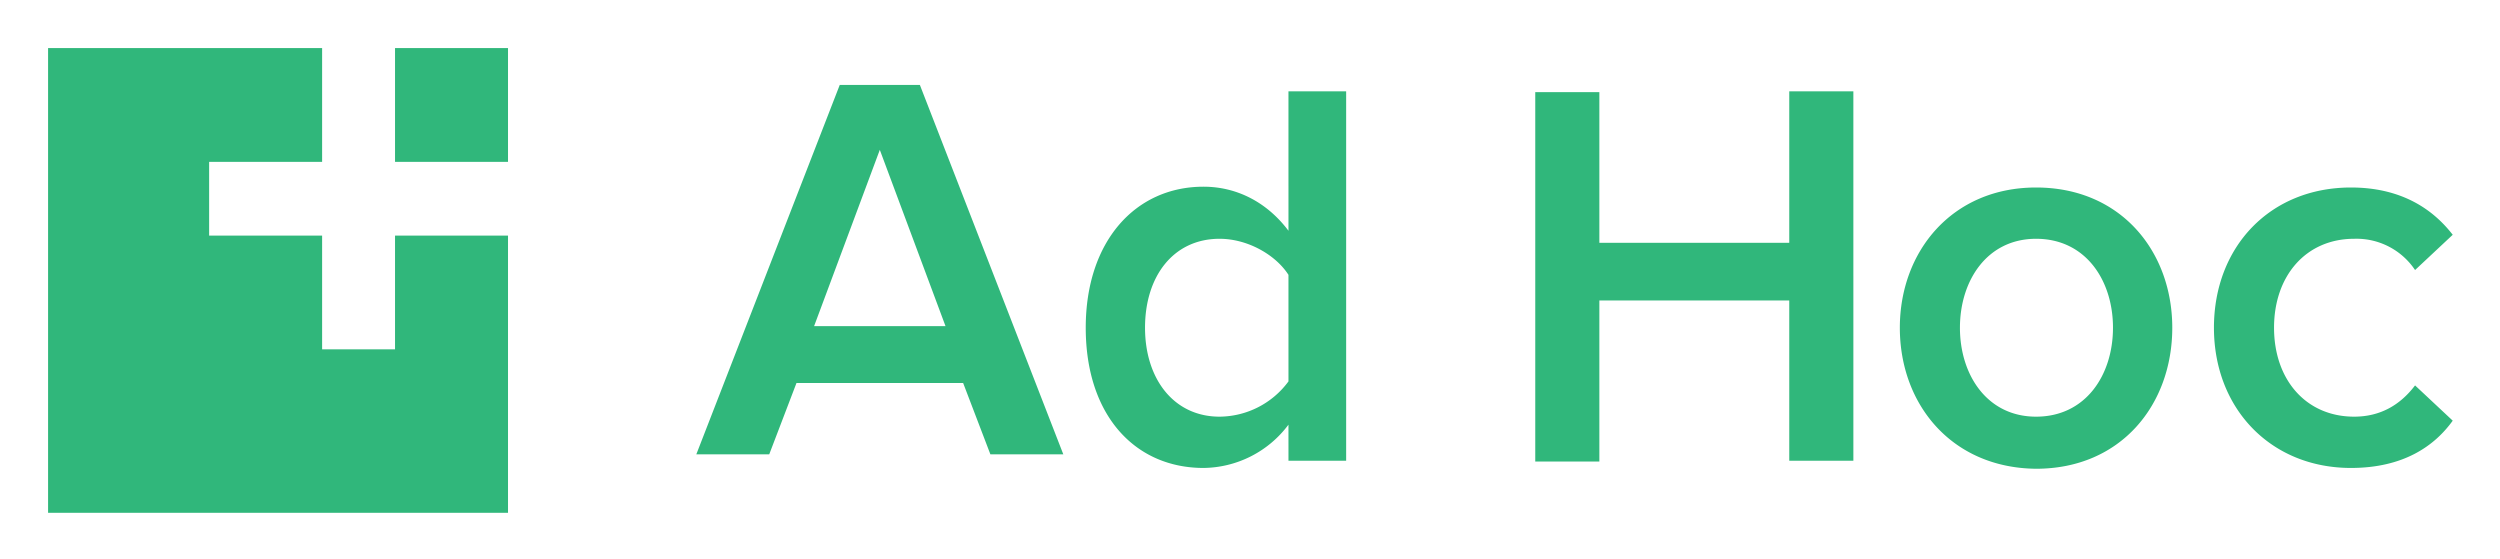 <svg xmlns="http://www.w3.org/2000/svg" role="img" viewBox="-12.00 -12.00 624.00 139.50"><title>Ad Hoc LLC logo</title><defs><style>.a{fill:#30b77b;fill-rule:evenodd}</style></defs><path d="M207.6 25.4l-16.4 44H224zm27.6 76l-6.8-17.8h-41.6l-6.8 17.8h-18.2l35.8-92.2h20l35.8 92.2zm74.4-18.2V56.6c-3.2-5-10.2-9-17.2-9-11.4 0-18.6 9.2-18.6 22.2 0 12.8 7.2 22.2 18.6 22.2a21.55 21.55 0 0 0 17.2-8.8zm0 20V94a26.81 26.81 0 0 1-21.2 10.8c-17 0-29.4-13-29.4-35 0-21.6 12.4-35.2 29.4-35.2 8.2 0 15.8 3.8 21.2 11V10.8H324V103h-14.4zm125 0V63h-47.4v40.2h-16V11h16v37.6h47.4V10.8h16V103h-16zm80.8-33.4c0-11.8-6.8-22.2-19.2-22.2-12.2 0-19 10.4-19 22.2S484 92 496.2 92c12.4 0 19.2-10.4 19.2-22.2m-53.2 0c0-19 13-35 34-35 21.2 0 34 16 34 35 0 19.2-12.8 35.2-34 35.2-21-.2-34-16-34-35.2m78.4 0c0-20.2 14-35 34.2-35 12.8 0 20.6 5.6 25.4 11.8l-9.4 8.8a17.58 17.58 0 0 0-15.2-7.8c-12 0-20 9.2-20 22.2s8 22.2 20 22.2c6.4 0 11.4-2.8 15.2-7.8l9.4 8.8c-4.6 6.4-12.4 11.8-25.4 11.8-20 0-34.2-14.8-34.2-35m-454-41.4h28.2V0H86.6z" class="a"/><path d="M86.6 75.2H68.4V46.8H40.2V28.4h28.2V0H0v116h114.8V46.8H86.6z" class="a"/></svg>